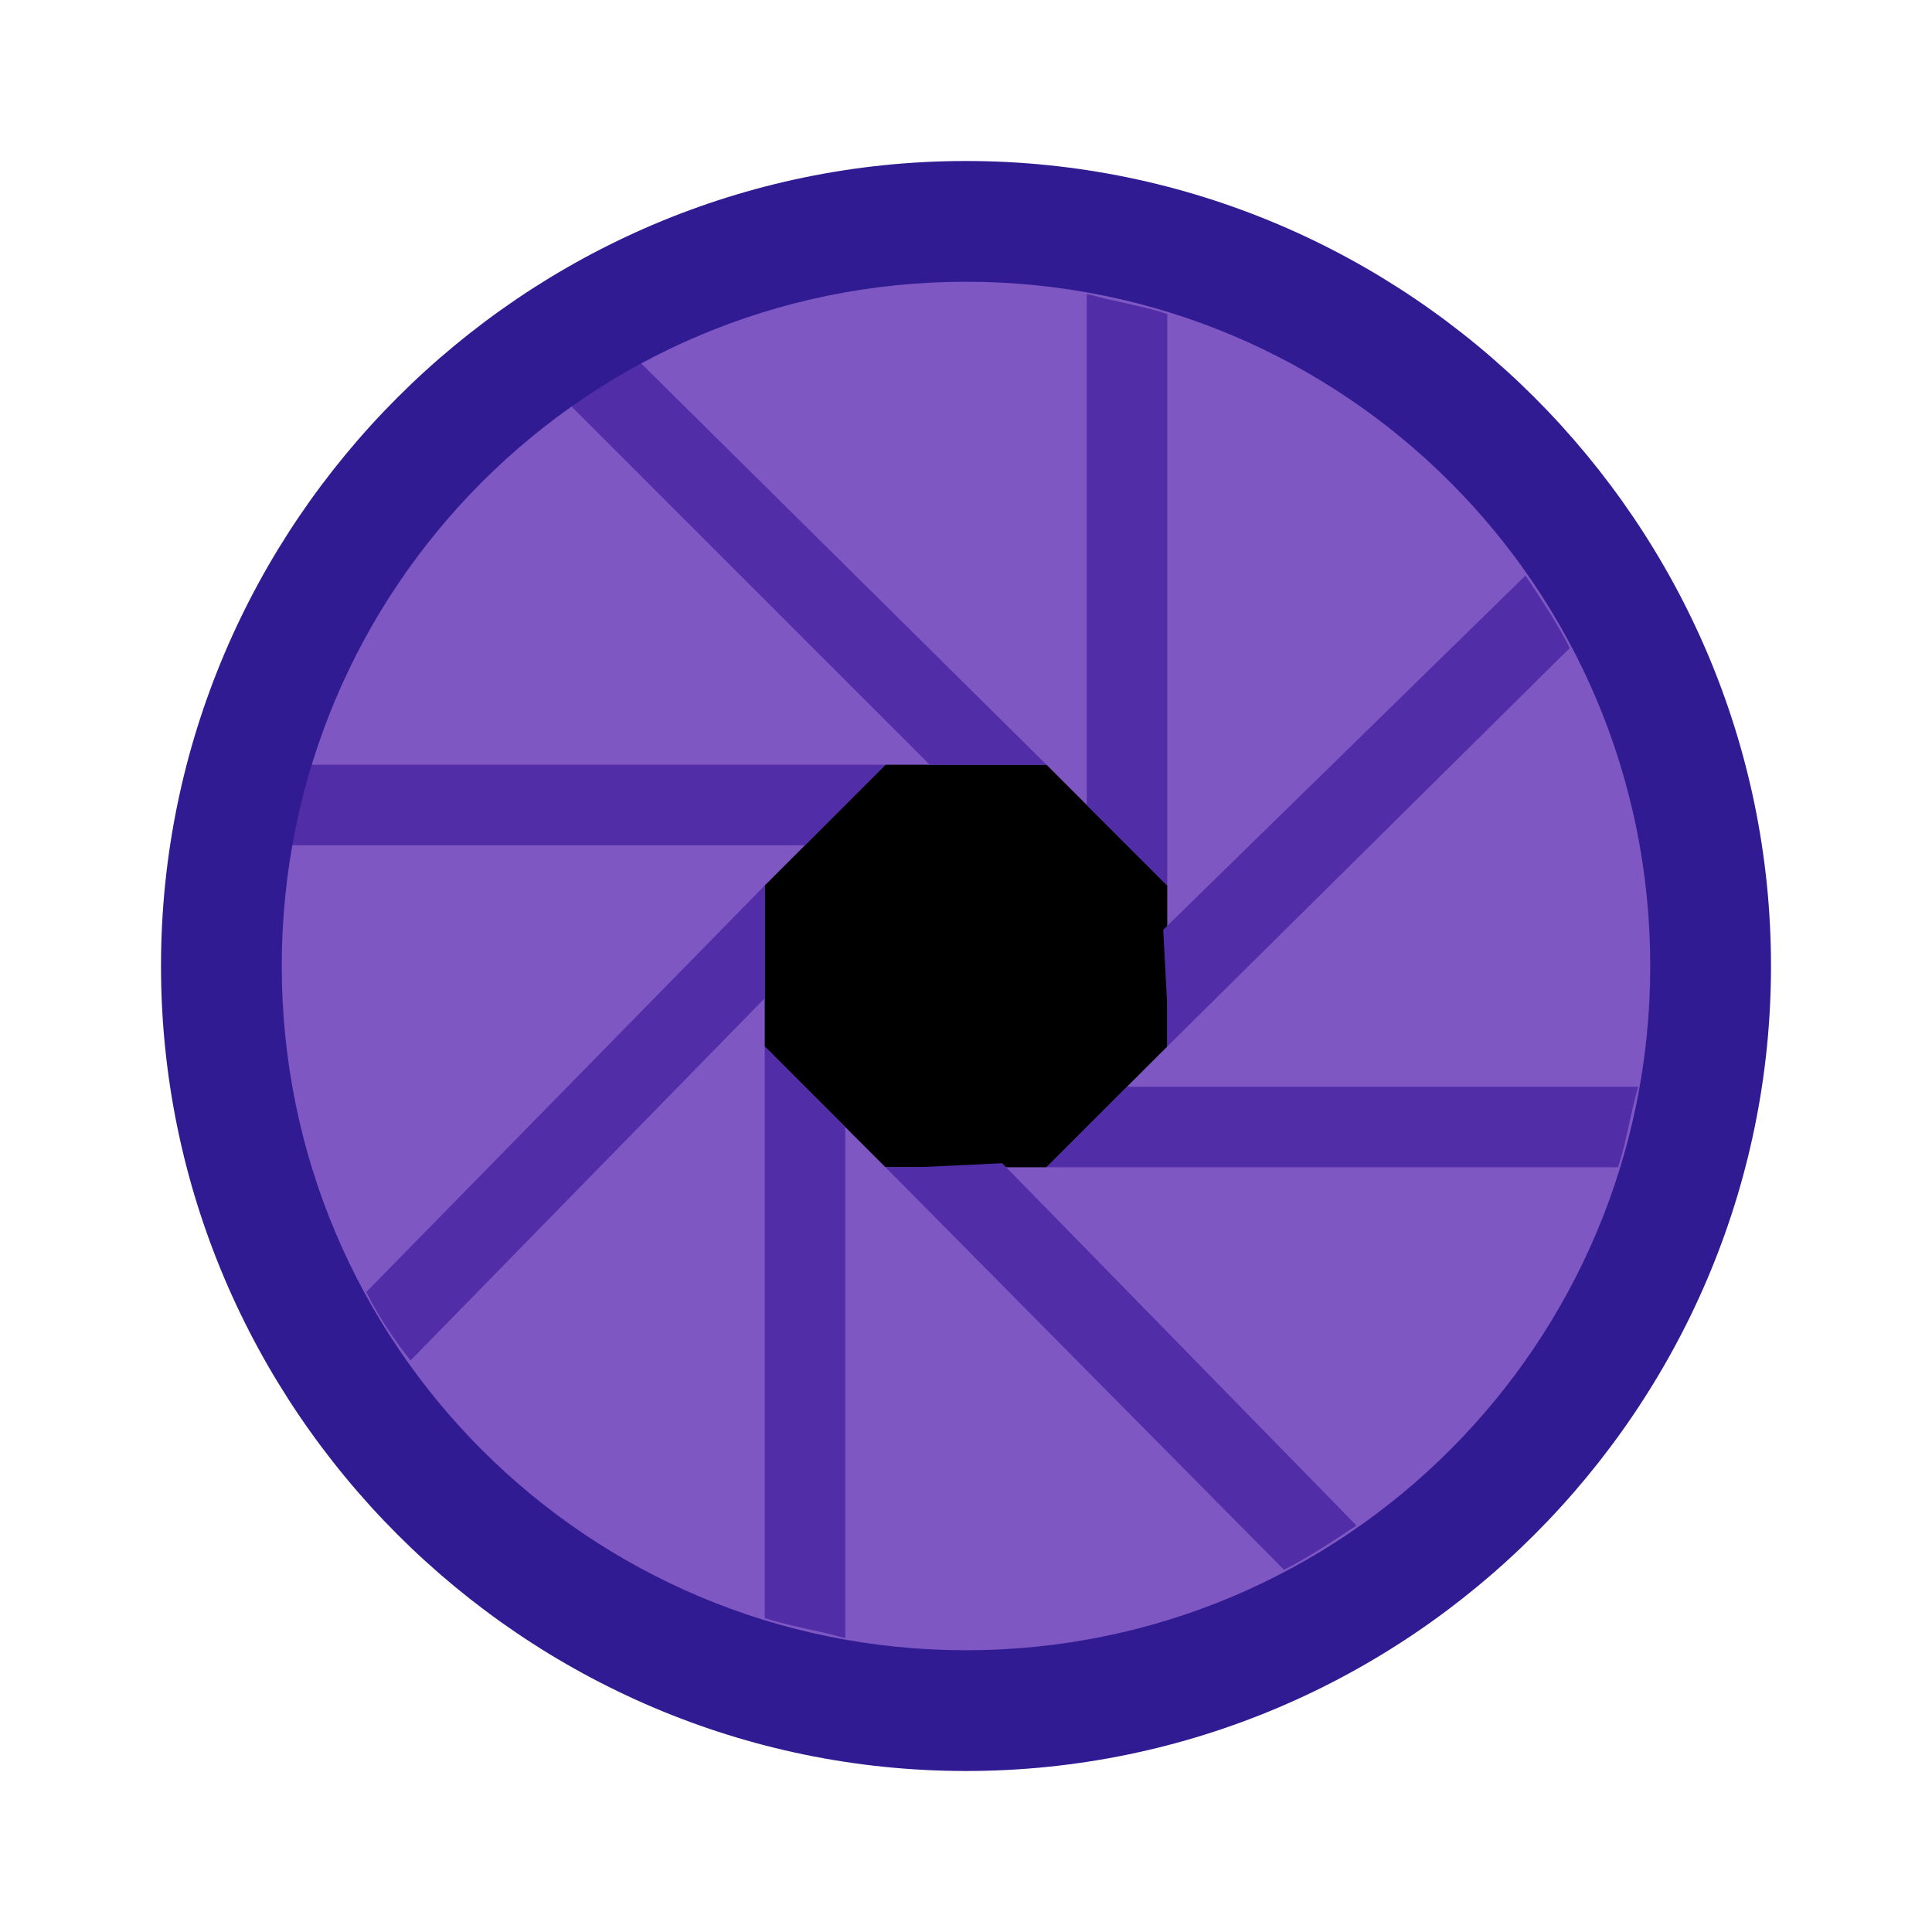 <svg xmlns="http://www.w3.org/2000/svg" viewBox="0 2 48 48"><path fill="#7E57C2" d="M24.2 6.9A19 19 0 1 0 24.2 44.9A19 19 0 1 0 24.2 6.9Z"/><path d="M22 31L26 31 29 28 29 24 26 21 22 21 19 24 19 28z"/><path fill="#512DA8" d="M28 29l-2 2h14.2c.2-.6.3-1.3.5-2H28zM29 24V9.8c-.6-.2-1.3-.3-2-.5V22L29 24zM15.9 11c-.6.3-1.2.7-1.7 1.1l8.9 8.9H26L15.9 11zM29 27v1l10-9.9c-.3-.6-.7-1.2-1.1-1.8l-9 8.8L29 27 29 27zM22.8 31H22l9.9 10c.6-.3 1.2-.7 1.8-1.1l-8.8-9L22.8 31 22.8 31zM19 28v14.2c.6.2 1.3.3 2 .5V30L19 28zM20 23l2-2H7.7c-.2.6-.3 1.3-.5 2H20zM19 25v-1L9.1 34.1c.3.6.7 1.2 1.1 1.7l8.8-9V25z"/><path fill="#311B92" d="M24,9c9.4,0,17,7.6,17,17s-7.6,17-17,17S7,35.4,7,26S14.6,9,24,9 M24,6C13,6,4,15,4,26s9,20,20,20s20-9,20-20S35,6,24,6L24,6z"/></svg>